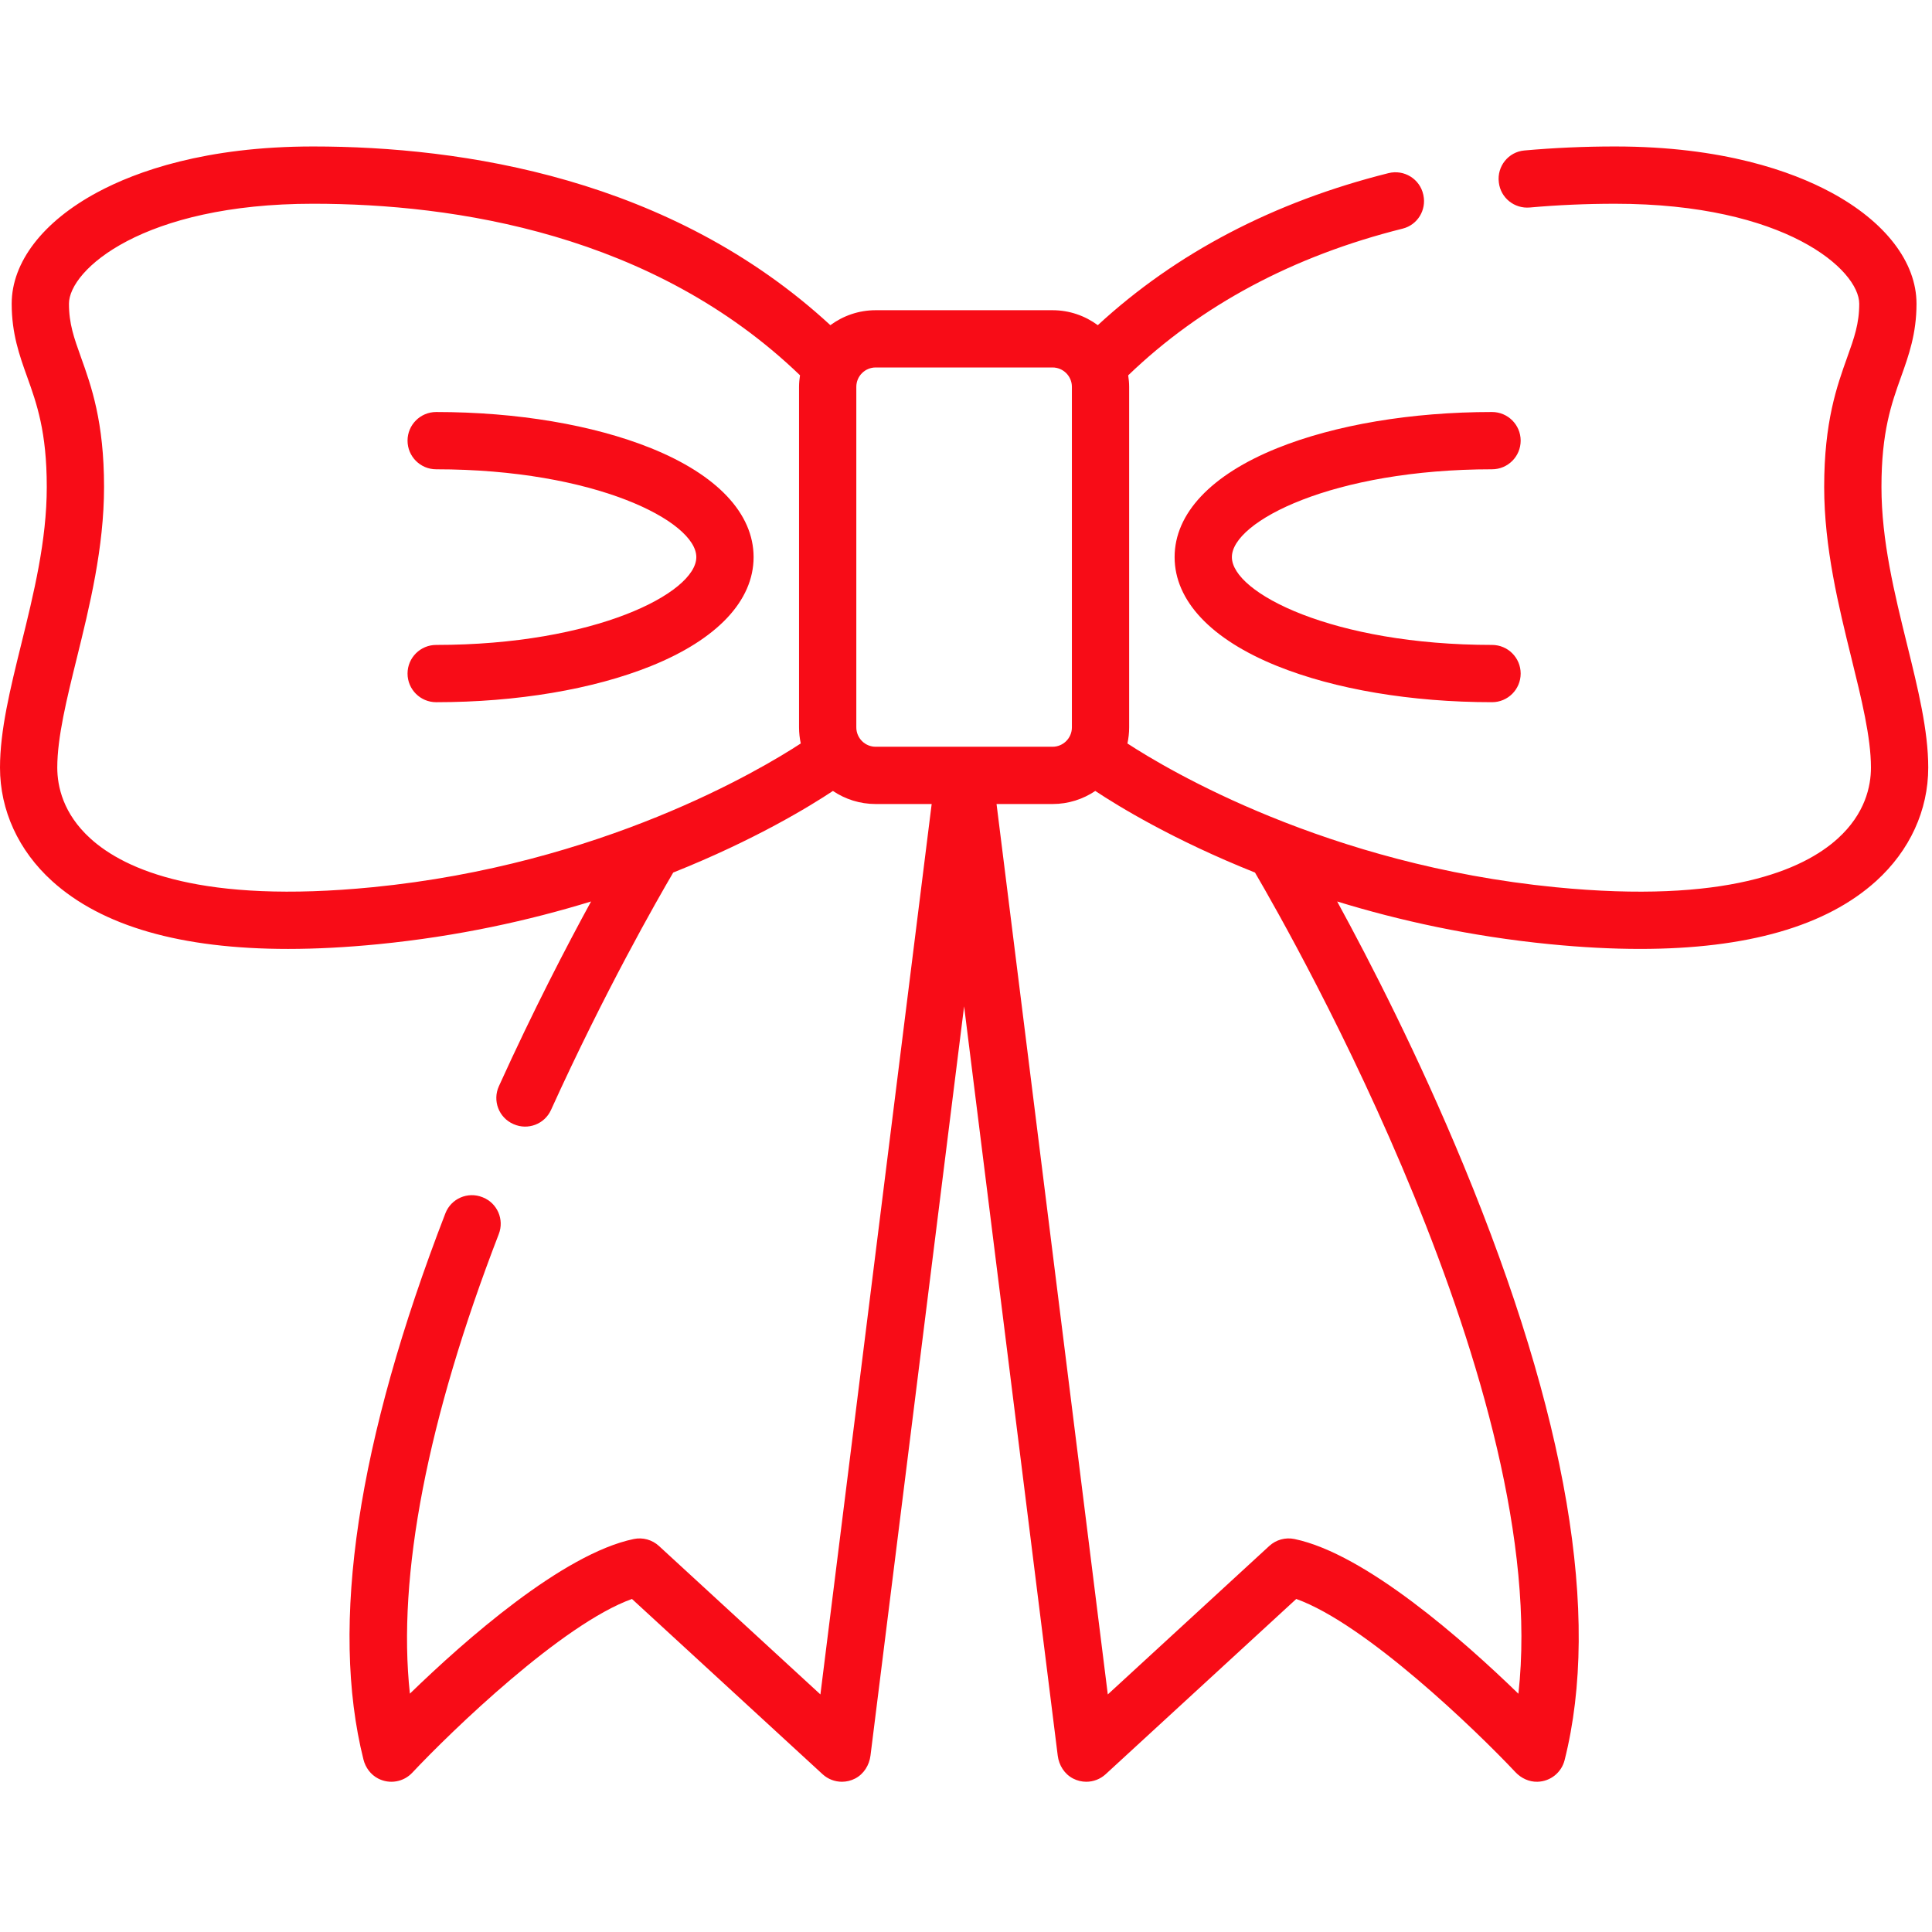 <?xml version="1.0" encoding="UTF-8"?> <svg xmlns="http://www.w3.org/2000/svg" width="513" height="513" viewBox="0 0 513 513" fill="none"> <g clip-path="url(#clip0)"> <path d="M506.383 171.153C503.038 157.592 499.58 143.569 499.58 129.298C499.58 114.608 502.234 107.193 504.8 100.022C506.808 94.407 508.887 88.602 508.887 80.653C508.887 69.611 500.59 58.822 486.123 51.054C475.791 45.505 457.465 38.892 428.843 38.892C420.701 38.892 412.622 39.25 404.734 39.959C400.515 40.338 397.467 44.169 397.976 48.373L397.99 48.495C398.482 52.562 402.127 55.461 406.207 55.097C413.606 54.436 421.191 54.102 428.842 54.102C474.1 54.102 493.678 71.685 493.678 80.655C493.678 85.964 492.337 89.712 490.48 94.899C487.758 102.505 484.37 111.97 484.37 129.3C484.37 145.419 488.22 161.027 491.615 174.797C494.276 185.586 496.79 195.775 496.79 203.819C496.79 208.77 495.259 216.057 487.965 222.667C478.746 231.021 458.258 240.042 413.019 235.58C352.258 229.594 310.028 204.378 299.364 197.411C299.659 196.035 299.821 194.611 299.821 193.148V102.717C299.821 101.677 299.718 100.663 299.566 99.663C318.881 81.074 343.354 67.982 372.46 60.704C376.38 59.725 378.795 55.784 377.953 51.833L377.928 51.714C377.035 47.519 372.832 44.933 368.671 45.975C338.221 53.598 312.319 67.148 291.498 86.341C288.125 83.857 283.974 82.37 279.473 82.37H232.511C228.009 82.37 223.858 83.857 220.485 86.342C178.12 47.276 122.786 38.892 83.157 38.892C54.53 38.892 36.202 45.505 25.869 51.054C11.4 58.821 3.102 69.61 3.102 80.652C3.102 88.602 5.182 94.408 7.194 100.023C9.763 107.194 12.419 114.608 12.419 129.297C12.419 143.569 8.961 157.592 5.616 171.152C2.728 182.863 0 193.924 0 203.815C0 215.162 4.908 225.859 13.82 233.936C27.057 245.931 48.08 251.967 76.492 251.966C83.97 251.966 91.964 251.547 100.459 250.71C121.641 248.624 140.598 244.39 156.947 239.365C150.464 251.227 141.595 268.29 132.466 288.42C130.729 292.249 132.44 296.761 136.287 298.455L136.401 298.505C140.179 300.169 144.598 298.488 146.304 294.729C160.578 263.273 174.486 238.969 178.76 231.685C200.423 223.044 215.084 214.054 221.166 210.02C224.41 212.209 228.317 213.489 232.517 213.489H247.385L217.842 449.917L174.97 410.5C173.166 408.841 170.673 408.153 168.272 408.654C149.409 412.584 123.349 435.624 108.838 449.711C105.433 418.504 113.473 376.805 132.446 327.67C133.933 323.817 132.061 319.48 128.227 317.942L128.11 317.895C124.215 316.332 119.781 318.25 118.266 322.164C94.872 382.669 87.551 431.435 96.508 467.2C97.046 469.349 98.439 471.234 100.409 472.249C103.514 473.849 107.183 473.143 109.469 470.705C119.882 459.605 149.322 431.192 167.804 424.57L218.412 471.1C219.84 472.412 221.684 473.106 223.559 473.106C224.758 473.106 225.972 472.822 227.095 472.234C229.372 471.041 230.822 468.698 231.14 466.147L255.998 267.208L280.859 466.171C281.178 468.724 282.639 471.062 284.924 472.246C286.042 472.826 287.247 473.106 288.438 473.106C290.314 473.106 292.158 472.411 293.585 471.1L344.193 424.57C362.598 431.164 391.867 459.366 402.395 470.564C403.908 472.172 406.019 473.163 408.225 473.108C411.734 473.022 414.625 470.62 415.448 467.361C425.106 429.049 416.084 375.909 388.631 309.415C376.588 280.245 363.701 255.186 355.054 239.367C371.4 244.391 390.353 248.624 411.531 250.709C420.029 251.547 428.017 251.966 435.5 251.965C463.912 251.964 484.944 245.926 498.182 233.93C507.094 225.854 512.002 215.158 512.002 203.813C512 193.924 509.272 182.863 506.383 171.153ZM98.966 235.577C53.734 240.039 33.249 231.021 24.033 222.669C16.739 216.059 15.208 208.768 15.208 203.816C15.208 195.772 17.721 185.583 20.383 174.794C23.779 161.024 27.628 145.416 27.628 129.297C27.628 111.966 24.237 102.5 21.511 94.894C19.653 89.708 18.31 85.96 18.31 80.652C18.31 71.682 37.892 54.099 83.157 54.099C120.748 54.099 173.389 62.083 212.425 99.648C212.273 100.65 212.169 101.668 212.169 102.712V193.143C212.169 194.607 212.332 196.033 212.627 197.409C201.939 204.391 159.708 229.593 98.966 235.577ZM232.516 198.283C229.682 198.283 227.377 195.978 227.377 193.144V102.713C227.377 99.879 229.683 97.574 232.516 97.574H279.478C282.312 97.574 284.617 99.879 284.617 102.713V193.144C284.617 195.978 282.312 198.283 279.478 198.283H232.516ZM403.179 449.734C388.673 435.648 362.596 412.586 343.722 408.654C341.322 408.153 338.829 408.842 337.024 410.5L294.152 449.918L264.61 213.49H279.478C283.679 213.49 287.587 212.209 290.832 210.02C296.91 214.053 311.569 223.044 333.232 231.686C343.678 249.524 412.108 370.028 403.179 449.734Z" fill="#F80C17"></path> <path d="M396.176 171.246C354.009 171.246 327.1 157.435 327.1 147.927C327.1 138.419 354.009 124.608 396.176 124.608C400.375 124.608 403.78 121.203 403.78 117.004C403.78 112.805 400.375 109.4 396.176 109.4C374.742 109.4 354.476 112.813 339.111 119.009C321.558 126.088 311.892 136.357 311.892 147.926C311.892 159.495 321.559 169.766 339.111 176.843C354.476 183.04 374.743 186.452 396.176 186.452C400.375 186.452 403.78 183.047 403.78 178.848C403.78 174.649 400.376 171.246 396.176 171.246Z" fill="#F80C17"></path> <path d="M172.882 119.01C157.517 112.813 137.25 109.401 115.817 109.401C111.618 109.401 108.213 112.806 108.213 117.005C108.213 121.204 111.618 124.609 115.817 124.609C157.985 124.609 184.893 138.42 184.893 147.928C184.893 157.436 157.983 171.247 115.817 171.247C111.618 171.247 108.213 174.652 108.213 178.851C108.213 183.05 111.618 186.455 115.817 186.455C137.251 186.455 157.517 183.042 172.882 176.846C190.435 169.767 200.101 159.498 200.101 147.929C200.101 136.36 190.435 126.089 172.882 119.01Z" fill="#F80C17"></path> </g> <defs> <clipPath id="clip0"> <rect width="512.002" height="512.002" fill="white"></rect> </clipPath> </defs> </svg> 